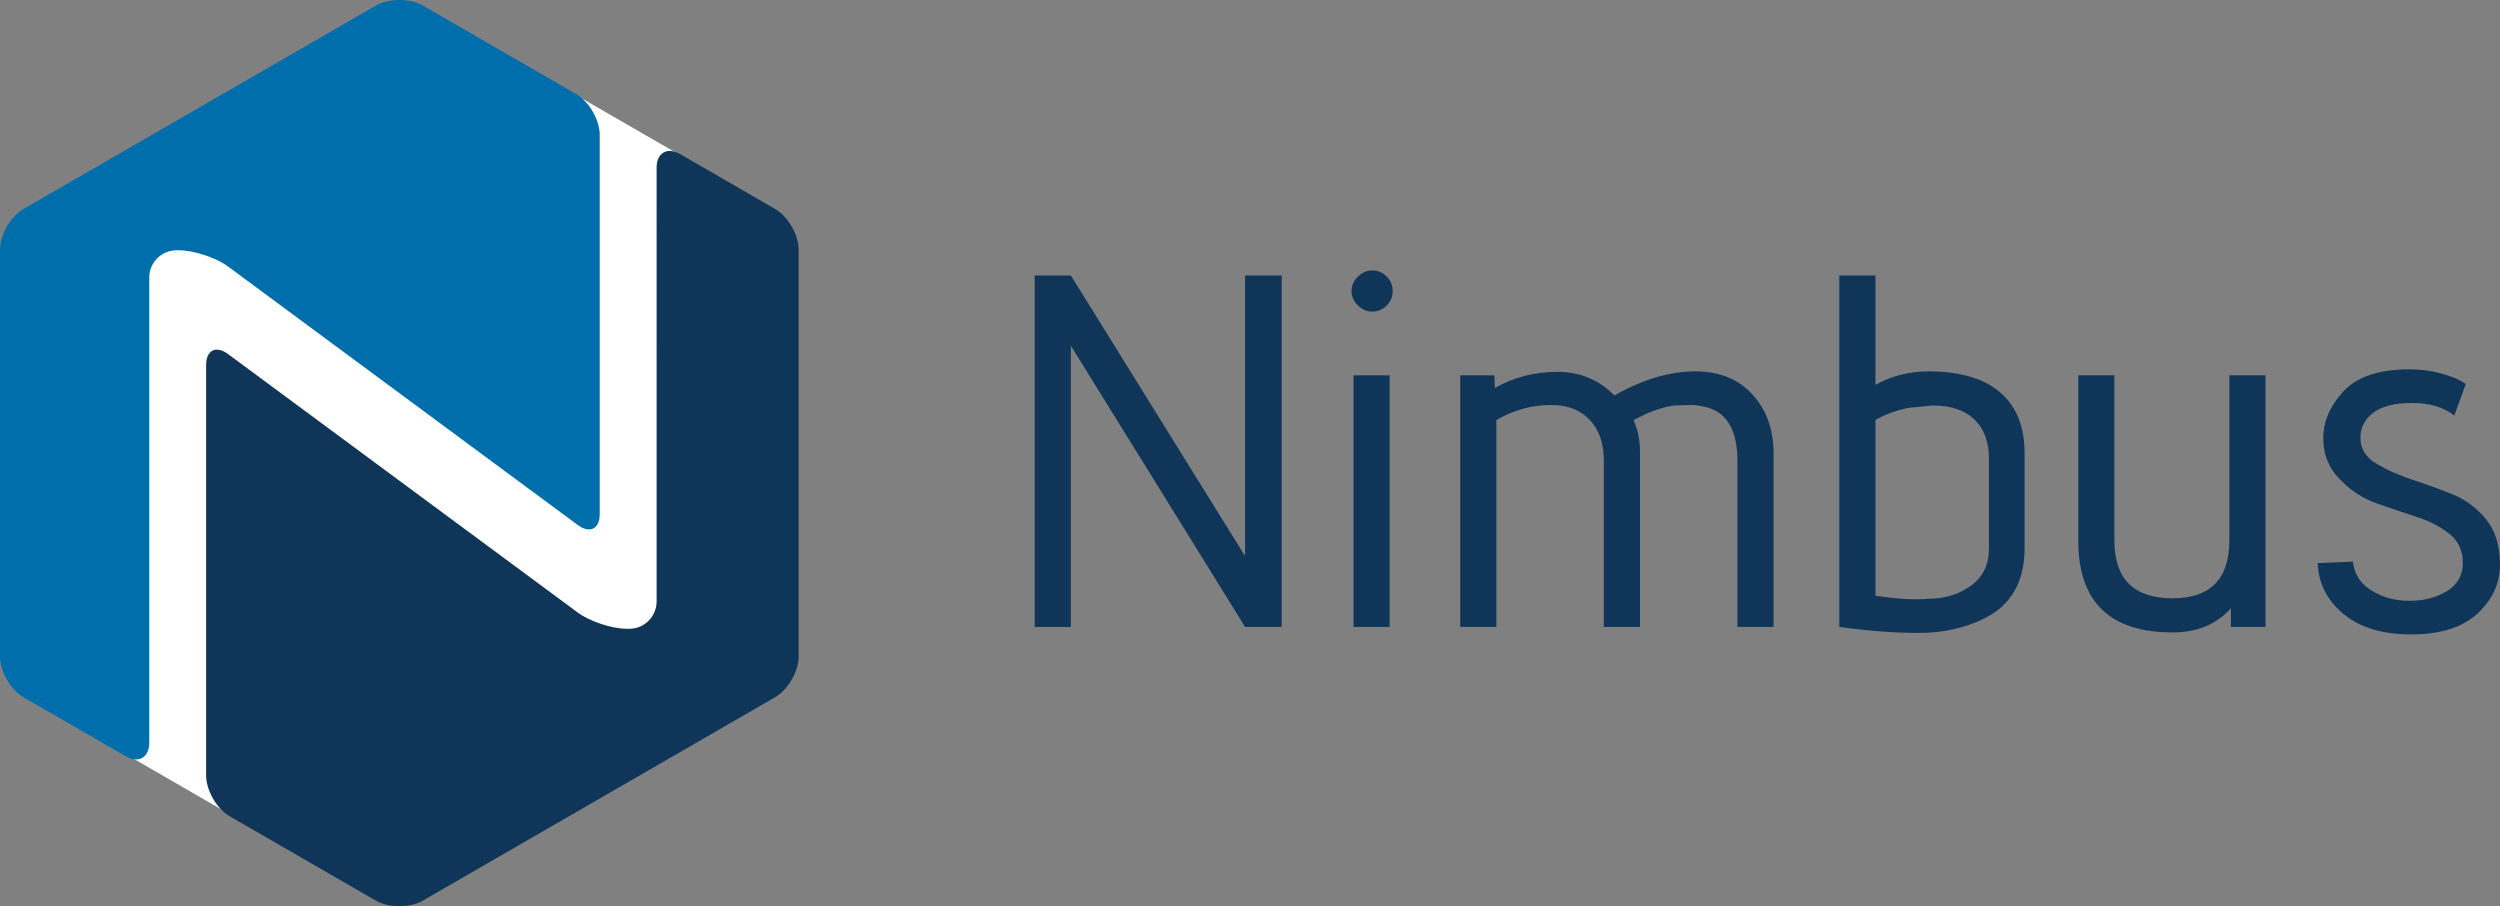 <?xml version="1.0" encoding="utf-8"?>
<!-- Generator: Adobe Illustrator 16.0.0, SVG Export Plug-In . SVG Version: 6.00 Build 0)  -->
<!DOCTYPE svg PUBLIC "-//W3C//DTD SVG 1.1//EN" "http://www.w3.org/Graphics/SVG/1.1/DTD/svg11.dtd">
<svg version="1.1" id="Layer_1" xmlns="http://www.w3.org/2000/svg" xmlns:xlink="http://www.w3.org/1999/xlink" x="0px" y="0px"
	 width="391.443px" height="141.89px" viewBox="0 0 391.443 141.89" enable-background="new 0 0 391.443 141.89"
	 xml:space="preserve">
<rect x="0" y="0" width="391.443" height="141.89" fill="#808080" stroke="none"/>
<g>
	<path fill="#FFFFFF" d="M0.174,39.155c0-2.358,1.671-5.252,3.713-6.431L58.78,1.032c2.042-1.179,5.384-1.179,7.426,0L121.1,32.724
		c2.042,1.179,3.713,4.073,3.713,6.431v63.383c0,2.358-1.671,5.252-3.713,6.432l-54.894,31.694c-2.042,1.179-5.384,1.179-7.426,0
		L3.887,108.97c-2.042-1.179-3.713-4.073-3.713-6.432V39.155z"/>
</g>
<g>
	<path fill="#006EAB" d="M35.705,41.726c-1.887-1.395-5.351-2.536-7.698-2.536h-0.371c-2.347,0-4.267,1.92-4.267,4.267v72.814
		c0,2.347-1.663,3.307-3.695,2.133l-15.979-9.226C1.663,108.004,0,105.125,0,102.777V39.11c0-2.347,1.663-5.227,3.695-6.4
		L58.833,0.88c2.032-1.173,5.358-1.173,7.391,0l23.982,13.843c2.033,1.173,3.696,4.053,3.696,6.4v59.354
		c0,2.347-1.544,3.125-3.431,1.73L35.705,41.726z"/>
</g>
<g>
	<path fill="#0F3659" d="M121.357,32.71c2.032,1.173,3.695,4.053,3.695,6.4v63.667c0,2.347-1.663,5.227-3.695,6.4L66.223,141.01
		c-2.032,1.173-5.358,1.173-7.391,0l-22.863-13.196c-2.032-1.173-3.695-4.053-3.695-6.4V57.167c0-2.347,1.544-3.126,3.431-1.731
		l54.766,40.48c1.887,1.395,5.351,2.536,7.698,2.536h0.372c2.347,0,4.267-1.92,4.267-4.267V26.268c0-2.347,1.663-3.307,3.695-2.134
		L121.357,32.71z"/>
</g>
<g>
	<path fill="#0F3659" d="M200.69,98.16h-5.738l-27.279-44.024V98.16h-5.661v-55.03h5.661l27.279,43.945V43.129h5.738V98.16z"/>
	<path fill="#0F3659" d="M218.064,45.567c0,0.892-0.314,1.651-0.944,2.279c-0.628,0.629-1.376,0.944-2.239,0.944
		c-0.865,0-1.625-0.327-2.282-0.983c-0.655-0.655-0.981-1.401-0.981-2.24c0-0.837,0.326-1.584,0.981-2.24
		c0.657-0.655,1.417-0.983,2.282-0.983c0.863,0,1.611,0.314,2.239,0.943C217.75,43.916,218.064,44.676,218.064,45.567z
		 M217.592,98.16h-5.66V58.773h5.66V98.16z"/>
	<path fill="#0F3659" d="M252.777,61.918c4.454-2.516,8.673-3.773,12.657-3.773c3.773,0,6.761,1.206,8.962,3.616
		c2.201,2.411,3.302,5.478,3.302,9.198V98.16h-5.66V72.138c0-4.506-1.468-7.258-4.403-8.254c-1.1-0.314-2.031-0.472-2.789-0.472
		c-0.761,0-1.613,0.027-2.556,0.078c-0.943,0.054-2.307,0.42-4.089,1.101l-2.437,1.179c0.681,1.468,1.022,3.119,1.022,4.953V98.16
		h-5.661V72.217c0-2.462-0.576-4.428-1.729-5.896c-1.468-1.938-3.669-2.909-6.604-2.909s-5.765,0.787-8.49,2.358V98.16h-5.66V58.773
		h5.347l0.079,1.966c2.986-1.677,6.249-2.516,9.786-2.516C247.393,58.224,250.366,59.456,252.777,61.918z"/>
	<path fill="#0F3659" d="M293.657,60.268c2.463-1.415,5.267-2.122,8.412-2.122c3.144,0,5.896,0.498,8.254,1.493
		c4.454,2.045,6.683,5.818,6.683,11.321v14.858c0,5.188-2.045,8.832-6.133,10.927c-3.093,1.572-6.553,2.358-10.377,2.358
		c-3.826,0-7.992-0.314-12.5-0.943v-55.03h5.661V60.268z M311.423,85.895V71.824c0-2.516-0.681-4.481-2.044-5.896
		c-1.521-1.624-3.772-2.438-6.761-2.438l-3.93,0.394c-1.94,0.42-3.617,1.049-5.031,1.887v27.515c2.62,0.367,4.599,0.55,5.935,0.55
		c1.337,0,2.085-0.025,2.241-0.079c2.619,0,4.873-0.68,6.761-2.044C310.48,90.351,311.423,88.412,311.423,85.895z"/>
	<path fill="#0F3659" d="M354.731,98.16h-5.424V95.25c-2.254,2.516-5.295,3.774-9.12,3.774c-9.853,0-14.778-4.796-14.778-14.387
		V58.773h5.658v25.864c0,6.028,3.04,9.041,9.12,9.041c5.922,0,8.884-3.04,8.884-9.119V58.773h5.66V98.16z"/>
	<path fill="#0F3659" d="M362.906,88.175l5.503-0.235c0.209,1.939,1.18,3.446,2.909,4.52c1.729,1.075,3.721,1.611,5.975,1.611
		c2.253,0,4.206-0.511,5.857-1.533c1.651-1.022,2.476-2.489,2.476-4.402c0-1.913-0.707-3.432-2.123-4.56
		c-1.415-1.126-3.145-2.018-5.188-2.673c-2.044-0.655-4.102-1.348-6.172-2.084c-2.07-0.732-3.892-1.886-5.464-3.458
		c-1.939-1.833-2.907-4.075-2.907-6.722c0-2.646,1.06-5.109,3.184-7.389c2.122-2.28,5.567-3.42,10.337-3.42
		c1.676,0,3.249,0.196,4.717,0.589c1.466,0.394,2.516,0.774,3.145,1.14l0.943,0.55l-1.809,4.953
		c-1.678-1.309-3.879-1.965-6.604-1.965c-2.727,0-4.755,0.511-6.093,1.533c-1.335,1.021-2.004,2.319-2.004,3.891
		c0,1.729,0.838,3.093,2.515,4.088c1.678,0.996,3.565,1.835,5.661,2.515c2.096,0.682,4.178,1.442,6.25,2.28
		c2.069,0.839,3.824,2.15,5.267,3.931c1.441,1.782,2.162,4.141,2.162,7.075c0,2.936-1.18,5.491-3.538,7.665
		c-2.358,2.175-5.805,3.262-10.337,3.262c-4.534,0-8.085-1.075-10.652-3.223C364.347,93.967,363.011,91.32,362.906,88.175z"/>
</g>
<g>
</g>
<g>
</g>
<g>
</g>
<g>
</g>
<g>
</g>
<g>
</g>
</svg>
